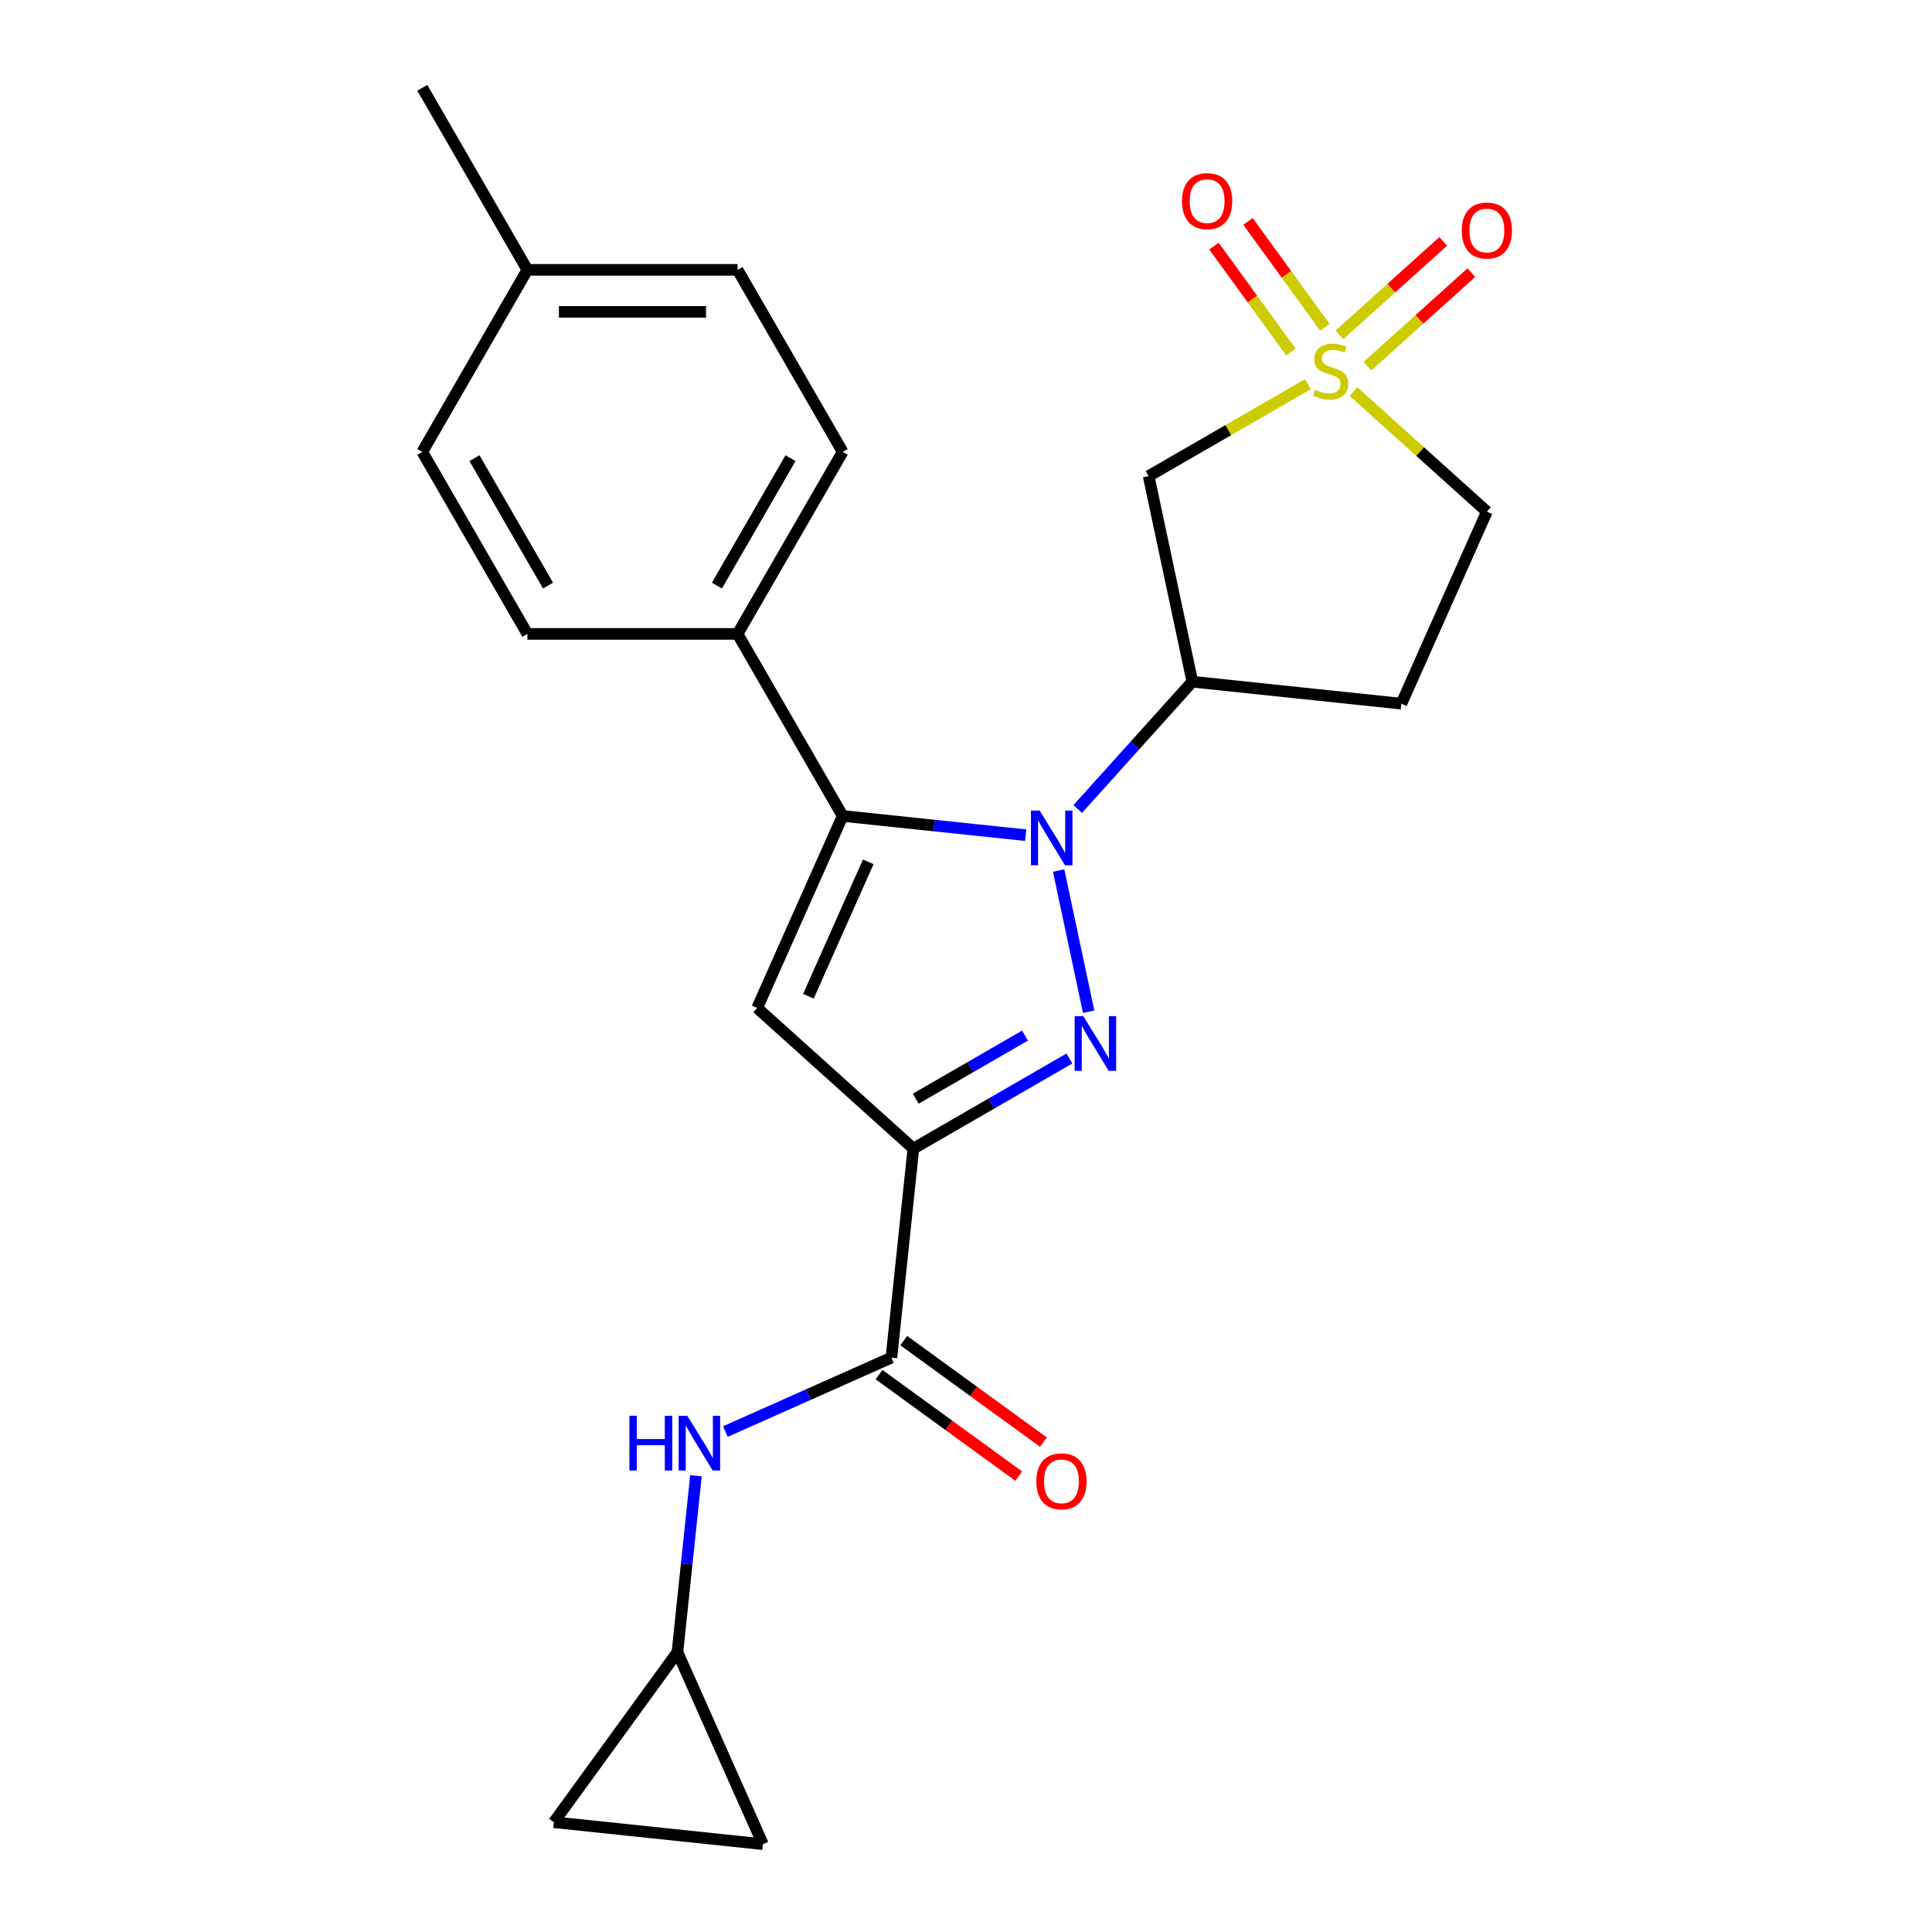 <?xml version='1.0' encoding='iso-8859-1'?>
<svg version='1.1' baseProfile='full'
              xmlns='http://www.w3.org/2000/svg'
                      xmlns:rdkit='http://www.rdkit.org/xml'
                      xmlns:xlink='http://www.w3.org/1999/xlink'
                  xml:space='preserve'
width='1000px' height='1000px' viewBox='0 0 1000 1000'>
<!-- END OF HEADER -->
<rect style='opacity:1.0;fill:#FFFFFF;stroke:none' width='1000' height='1000' x='0' y='0'> </rect>
<path class='bond-0' d='M 547.949,450.579 L 563.484,523.667' style='fill:none;fill-rule:evenodd;stroke:#0000FF;stroke-width:6px;stroke-linecap:butt;stroke-linejoin:miter;stroke-opacity:1' />
<path class='bond-3' d='M 530.901,432.284 L 483.532,427.305' style='fill:none;fill-rule:evenodd;stroke:#0000FF;stroke-width:6px;stroke-linecap:butt;stroke-linejoin:miter;stroke-opacity:1' />
<path class='bond-3' d='M 483.532,427.305 L 436.163,422.327' style='fill:none;fill-rule:evenodd;stroke:#000000;stroke-width:6px;stroke-linecap:butt;stroke-linejoin:miter;stroke-opacity:1' />
<path class='bond-5' d='M 557.821,418.75 L 587.489,385.8' style='fill:none;fill-rule:evenodd;stroke:#0000FF;stroke-width:6px;stroke-linecap:butt;stroke-linejoin:miter;stroke-opacity:1' />
<path class='bond-5' d='M 587.489,385.8 L 617.158,352.849' style='fill:none;fill-rule:evenodd;stroke:#000000;stroke-width:6px;stroke-linecap:butt;stroke-linejoin:miter;stroke-opacity:1' />
<path class='bond-1' d='M 553.52,547.886 L 513.141,571.199' style='fill:none;fill-rule:evenodd;stroke:#0000FF;stroke-width:6px;stroke-linecap:butt;stroke-linejoin:miter;stroke-opacity:1' />
<path class='bond-1' d='M 513.141,571.199 L 472.762,594.512' style='fill:none;fill-rule:evenodd;stroke:#000000;stroke-width:6px;stroke-linecap:butt;stroke-linejoin:miter;stroke-opacity:1' />
<path class='bond-1' d='M 530.527,536.036 L 502.262,552.355' style='fill:none;fill-rule:evenodd;stroke:#0000FF;stroke-width:6px;stroke-linecap:butt;stroke-linejoin:miter;stroke-opacity:1' />
<path class='bond-1' d='M 502.262,552.355 L 473.997,568.674' style='fill:none;fill-rule:evenodd;stroke:#000000;stroke-width:6px;stroke-linecap:butt;stroke-linejoin:miter;stroke-opacity:1' />
<path class='bond-6' d='M 472.762,594.512 L 461.39,702.71' style='fill:none;fill-rule:evenodd;stroke:#000000;stroke-width:6px;stroke-linecap:butt;stroke-linejoin:miter;stroke-opacity:1' />
<path class='bond-24' d='M 472.762,594.512 L 391.913,521.715' style='fill:none;fill-rule:evenodd;stroke:#000000;stroke-width:6px;stroke-linecap:butt;stroke-linejoin:miter;stroke-opacity:1' />
<path class='bond-2' d='M 676.957,198.849 L 635.748,222.641' style='fill:none;fill-rule:evenodd;stroke:#CCCC00;stroke-width:6px;stroke-linecap:butt;stroke-linejoin:miter;stroke-opacity:1' />
<path class='bond-2' d='M 635.748,222.641 L 594.538,246.433' style='fill:none;fill-rule:evenodd;stroke:#000000;stroke-width:6px;stroke-linecap:butt;stroke-linejoin:miter;stroke-opacity:1' />
<path class='bond-11' d='M 685.758,169.4 L 665.852,142.002' style='fill:none;fill-rule:evenodd;stroke:#CCCC00;stroke-width:6px;stroke-linecap:butt;stroke-linejoin:miter;stroke-opacity:1' />
<path class='bond-11' d='M 665.852,142.002 L 645.946,114.604' style='fill:none;fill-rule:evenodd;stroke:#FF0000;stroke-width:6px;stroke-linecap:butt;stroke-linejoin:miter;stroke-opacity:1' />
<path class='bond-11' d='M 668.155,182.19 L 648.249,154.792' style='fill:none;fill-rule:evenodd;stroke:#CCCC00;stroke-width:6px;stroke-linecap:butt;stroke-linejoin:miter;stroke-opacity:1' />
<path class='bond-11' d='M 648.249,154.792 L 628.343,127.393' style='fill:none;fill-rule:evenodd;stroke:#FF0000;stroke-width:6px;stroke-linecap:butt;stroke-linejoin:miter;stroke-opacity:1' />
<path class='bond-12' d='M 707.836,189.497 L 734.699,165.309' style='fill:none;fill-rule:evenodd;stroke:#CCCC00;stroke-width:6px;stroke-linecap:butt;stroke-linejoin:miter;stroke-opacity:1' />
<path class='bond-12' d='M 734.699,165.309 L 761.563,141.121' style='fill:none;fill-rule:evenodd;stroke:#FF0000;stroke-width:6px;stroke-linecap:butt;stroke-linejoin:miter;stroke-opacity:1' />
<path class='bond-12' d='M 693.277,173.327 L 720.14,149.139' style='fill:none;fill-rule:evenodd;stroke:#CCCC00;stroke-width:6px;stroke-linecap:butt;stroke-linejoin:miter;stroke-opacity:1' />
<path class='bond-12' d='M 720.14,149.139 L 747.003,124.951' style='fill:none;fill-rule:evenodd;stroke:#FF0000;stroke-width:6px;stroke-linecap:butt;stroke-linejoin:miter;stroke-opacity:1' />
<path class='bond-25' d='M 700.556,202.661 L 735.081,233.747' style='fill:none;fill-rule:evenodd;stroke:#CCCC00;stroke-width:6px;stroke-linecap:butt;stroke-linejoin:miter;stroke-opacity:1' />
<path class='bond-25' d='M 735.081,233.747 L 769.606,264.833' style='fill:none;fill-rule:evenodd;stroke:#000000;stroke-width:6px;stroke-linecap:butt;stroke-linejoin:miter;stroke-opacity:1' />
<path class='bond-4' d='M 436.163,422.327 L 391.913,521.715' style='fill:none;fill-rule:evenodd;stroke:#000000;stroke-width:6px;stroke-linecap:butt;stroke-linejoin:miter;stroke-opacity:1' />
<path class='bond-4' d='M 449.403,446.085 L 418.428,515.657' style='fill:none;fill-rule:evenodd;stroke:#000000;stroke-width:6px;stroke-linecap:butt;stroke-linejoin:miter;stroke-opacity:1' />
<path class='bond-9' d='M 436.163,422.327 L 381.766,328.109' style='fill:none;fill-rule:evenodd;stroke:#000000;stroke-width:6px;stroke-linecap:butt;stroke-linejoin:miter;stroke-opacity:1' />
<path class='bond-7' d='M 617.158,352.849 L 594.538,246.433' style='fill:none;fill-rule:evenodd;stroke:#000000;stroke-width:6px;stroke-linecap:butt;stroke-linejoin:miter;stroke-opacity:1' />
<path class='bond-13' d='M 617.158,352.849 L 725.356,364.221' style='fill:none;fill-rule:evenodd;stroke:#000000;stroke-width:6px;stroke-linecap:butt;stroke-linejoin:miter;stroke-opacity:1' />
<path class='bond-8' d='M 461.39,702.71 L 418.426,721.838' style='fill:none;fill-rule:evenodd;stroke:#000000;stroke-width:6px;stroke-linecap:butt;stroke-linejoin:miter;stroke-opacity:1' />
<path class='bond-8' d='M 418.426,721.838 L 375.462,740.967' style='fill:none;fill-rule:evenodd;stroke:#0000FF;stroke-width:6px;stroke-linecap:butt;stroke-linejoin:miter;stroke-opacity:1' />
<path class='bond-17' d='M 454.995,711.511 L 491.143,737.774' style='fill:none;fill-rule:evenodd;stroke:#000000;stroke-width:6px;stroke-linecap:butt;stroke-linejoin:miter;stroke-opacity:1' />
<path class='bond-17' d='M 491.143,737.774 L 527.292,764.037' style='fill:none;fill-rule:evenodd;stroke:#FF0000;stroke-width:6px;stroke-linecap:butt;stroke-linejoin:miter;stroke-opacity:1' />
<path class='bond-17' d='M 467.785,693.908 L 503.933,720.171' style='fill:none;fill-rule:evenodd;stroke:#000000;stroke-width:6px;stroke-linecap:butt;stroke-linejoin:miter;stroke-opacity:1' />
<path class='bond-17' d='M 503.933,720.171 L 540.081,746.434' style='fill:none;fill-rule:evenodd;stroke:#FF0000;stroke-width:6px;stroke-linecap:butt;stroke-linejoin:miter;stroke-opacity:1' />
<path class='bond-10' d='M 360.228,763.84 L 355.429,809.499' style='fill:none;fill-rule:evenodd;stroke:#0000FF;stroke-width:6px;stroke-linecap:butt;stroke-linejoin:miter;stroke-opacity:1' />
<path class='bond-10' d='M 355.429,809.499 L 350.63,855.158' style='fill:none;fill-rule:evenodd;stroke:#000000;stroke-width:6px;stroke-linecap:butt;stroke-linejoin:miter;stroke-opacity:1' />
<path class='bond-18' d='M 381.766,328.109 L 436.163,233.891' style='fill:none;fill-rule:evenodd;stroke:#000000;stroke-width:6px;stroke-linecap:butt;stroke-linejoin:miter;stroke-opacity:1' />
<path class='bond-18' d='M 371.082,303.097 L 409.16,237.144' style='fill:none;fill-rule:evenodd;stroke:#000000;stroke-width:6px;stroke-linecap:butt;stroke-linejoin:miter;stroke-opacity:1' />
<path class='bond-19' d='M 381.766,328.109 L 272.973,328.109' style='fill:none;fill-rule:evenodd;stroke:#000000;stroke-width:6px;stroke-linecap:butt;stroke-linejoin:miter;stroke-opacity:1' />
<path class='bond-15' d='M 350.63,855.158 L 394.881,954.545' style='fill:none;fill-rule:evenodd;stroke:#000000;stroke-width:6px;stroke-linecap:butt;stroke-linejoin:miter;stroke-opacity:1' />
<path class='bond-16' d='M 350.63,855.158 L 286.683,943.173' style='fill:none;fill-rule:evenodd;stroke:#000000;stroke-width:6px;stroke-linecap:butt;stroke-linejoin:miter;stroke-opacity:1' />
<path class='bond-14' d='M 725.356,364.221 L 769.606,264.833' style='fill:none;fill-rule:evenodd;stroke:#000000;stroke-width:6px;stroke-linecap:butt;stroke-linejoin:miter;stroke-opacity:1' />
<path class='bond-27' d='M 394.881,954.545 L 286.683,943.173' style='fill:none;fill-rule:evenodd;stroke:#000000;stroke-width:6px;stroke-linecap:butt;stroke-linejoin:miter;stroke-opacity:1' />
<path class='bond-20' d='M 436.163,233.891 L 381.766,139.673' style='fill:none;fill-rule:evenodd;stroke:#000000;stroke-width:6px;stroke-linecap:butt;stroke-linejoin:miter;stroke-opacity:1' />
<path class='bond-21' d='M 272.973,328.109 L 218.576,233.891' style='fill:none;fill-rule:evenodd;stroke:#000000;stroke-width:6px;stroke-linecap:butt;stroke-linejoin:miter;stroke-opacity:1' />
<path class='bond-21' d='M 283.657,303.097 L 245.579,237.144' style='fill:none;fill-rule:evenodd;stroke:#000000;stroke-width:6px;stroke-linecap:butt;stroke-linejoin:miter;stroke-opacity:1' />
<path class='bond-26' d='M 381.766,139.673 L 272.973,139.673' style='fill:none;fill-rule:evenodd;stroke:#000000;stroke-width:6px;stroke-linecap:butt;stroke-linejoin:miter;stroke-opacity:1' />
<path class='bond-26' d='M 365.447,161.431 L 289.292,161.431' style='fill:none;fill-rule:evenodd;stroke:#000000;stroke-width:6px;stroke-linecap:butt;stroke-linejoin:miter;stroke-opacity:1' />
<path class='bond-22' d='M 218.576,233.891 L 272.973,139.673' style='fill:none;fill-rule:evenodd;stroke:#000000;stroke-width:6px;stroke-linecap:butt;stroke-linejoin:miter;stroke-opacity:1' />
<path class='bond-23' d='M 272.973,139.673 L 218.576,45.455' style='fill:none;fill-rule:evenodd;stroke:#000000;stroke-width:6px;stroke-linecap:butt;stroke-linejoin:miter;stroke-opacity:1' />
<path  class='atom-0' d='M 538.101 419.539
L 547.381 434.539
Q 548.301 436.019, 549.781 438.699
Q 551.261 441.379, 551.341 441.539
L 551.341 419.539
L 555.101 419.539
L 555.101 447.859
L 551.221 447.859
L 541.261 431.459
Q 540.101 429.539, 538.861 427.339
Q 537.661 425.139, 537.301 424.459
L 537.301 447.859
L 533.621 447.859
L 533.621 419.539
L 538.101 419.539
' fill='#0000FF'/>
<path  class='atom-1' d='M 560.72 525.955
L 570 540.955
Q 570.92 542.435, 572.4 545.115
Q 573.88 547.795, 573.96 547.955
L 573.96 525.955
L 577.72 525.955
L 577.72 554.275
L 573.84 554.275
L 563.88 537.875
Q 562.72 535.955, 561.48 533.755
Q 560.28 531.555, 559.92 530.875
L 559.92 554.275
L 556.24 554.275
L 556.24 525.955
L 560.72 525.955
' fill='#0000FF'/>
<path  class='atom-3' d='M 680.757 201.756
Q 681.077 201.876, 682.397 202.436
Q 683.717 202.996, 685.157 203.356
Q 686.637 203.676, 688.077 203.676
Q 690.757 203.676, 692.317 202.396
Q 693.877 201.076, 693.877 198.796
Q 693.877 197.236, 693.077 196.276
Q 692.317 195.316, 691.117 194.796
Q 689.917 194.276, 687.917 193.676
Q 685.397 192.916, 683.877 192.196
Q 682.397 191.476, 681.317 189.956
Q 680.277 188.436, 680.277 185.876
Q 680.277 182.316, 682.677 180.116
Q 685.117 177.916, 689.917 177.916
Q 693.197 177.916, 696.917 179.476
L 695.997 182.556
Q 692.597 181.156, 690.037 181.156
Q 687.277 181.156, 685.757 182.316
Q 684.237 183.436, 684.277 185.396
Q 684.277 186.916, 685.037 187.836
Q 685.837 188.756, 686.957 189.276
Q 688.117 189.796, 690.037 190.396
Q 692.597 191.196, 694.117 191.996
Q 695.637 192.796, 696.717 194.436
Q 697.837 196.036, 697.837 198.796
Q 697.837 202.716, 695.197 204.836
Q 692.597 206.916, 688.237 206.916
Q 685.717 206.916, 683.797 206.356
Q 681.917 205.836, 679.677 204.916
L 680.757 201.756
' fill='#CCCC00'/>
<path  class='atom-9' d='M 325.782 732.8
L 329.622 732.8
L 329.622 744.84
L 344.102 744.84
L 344.102 732.8
L 347.942 732.8
L 347.942 761.12
L 344.102 761.12
L 344.102 748.04
L 329.622 748.04
L 329.622 761.12
L 325.782 761.12
L 325.782 732.8
' fill='#0000FF'/>
<path  class='atom-9' d='M 355.742 732.8
L 365.022 747.8
Q 365.942 749.28, 367.422 751.96
Q 368.902 754.64, 368.982 754.8
L 368.982 732.8
L 372.742 732.8
L 372.742 761.12
L 368.862 761.12
L 358.902 744.72
Q 357.742 742.8, 356.502 740.6
Q 355.302 738.4, 354.942 737.72
L 354.942 761.12
L 351.262 761.12
L 351.262 732.8
L 355.742 732.8
' fill='#0000FF'/>
<path  class='atom-12' d='M 611.809 104.1
Q 611.809 97.3, 615.169 93.5
Q 618.529 89.7, 624.809 89.7
Q 631.089 89.7, 634.449 93.5
Q 637.809 97.3, 637.809 104.1
Q 637.809 110.98, 634.409 114.9
Q 631.009 118.78, 624.809 118.78
Q 618.569 118.78, 615.169 114.9
Q 611.809 111.02, 611.809 104.1
M 624.809 115.58
Q 629.129 115.58, 631.449 112.7
Q 633.809 109.78, 633.809 104.1
Q 633.809 98.54, 631.449 95.74
Q 629.129 92.9, 624.809 92.9
Q 620.489 92.9, 618.129 95.7
Q 615.809 98.5, 615.809 104.1
Q 615.809 109.82, 618.129 112.7
Q 620.489 115.58, 624.809 115.58
' fill='#FF0000'/>
<path  class='atom-13' d='M 756.606 119.319
Q 756.606 112.519, 759.966 108.719
Q 763.326 104.919, 769.606 104.919
Q 775.886 104.919, 779.246 108.719
Q 782.606 112.519, 782.606 119.319
Q 782.606 126.199, 779.206 130.119
Q 775.806 133.999, 769.606 133.999
Q 763.366 133.999, 759.966 130.119
Q 756.606 126.239, 756.606 119.319
M 769.606 130.799
Q 773.926 130.799, 776.246 127.919
Q 778.606 124.999, 778.606 119.319
Q 778.606 113.759, 776.246 110.959
Q 773.926 108.119, 769.606 108.119
Q 765.286 108.119, 762.926 110.919
Q 760.606 113.719, 760.606 119.319
Q 760.606 125.039, 762.926 127.919
Q 765.286 130.799, 769.606 130.799
' fill='#FF0000'/>
<path  class='atom-18' d='M 536.406 766.737
Q 536.406 759.937, 539.766 756.137
Q 543.126 752.337, 549.406 752.337
Q 555.686 752.337, 559.046 756.137
Q 562.406 759.937, 562.406 766.737
Q 562.406 773.617, 559.006 777.537
Q 555.606 781.417, 549.406 781.417
Q 543.166 781.417, 539.766 777.537
Q 536.406 773.657, 536.406 766.737
M 549.406 778.217
Q 553.726 778.217, 556.046 775.337
Q 558.406 772.417, 558.406 766.737
Q 558.406 761.177, 556.046 758.377
Q 553.726 755.537, 549.406 755.537
Q 545.086 755.537, 542.726 758.337
Q 540.406 761.137, 540.406 766.737
Q 540.406 772.457, 542.726 775.337
Q 545.086 778.217, 549.406 778.217
' fill='#FF0000'/>
</svg>
